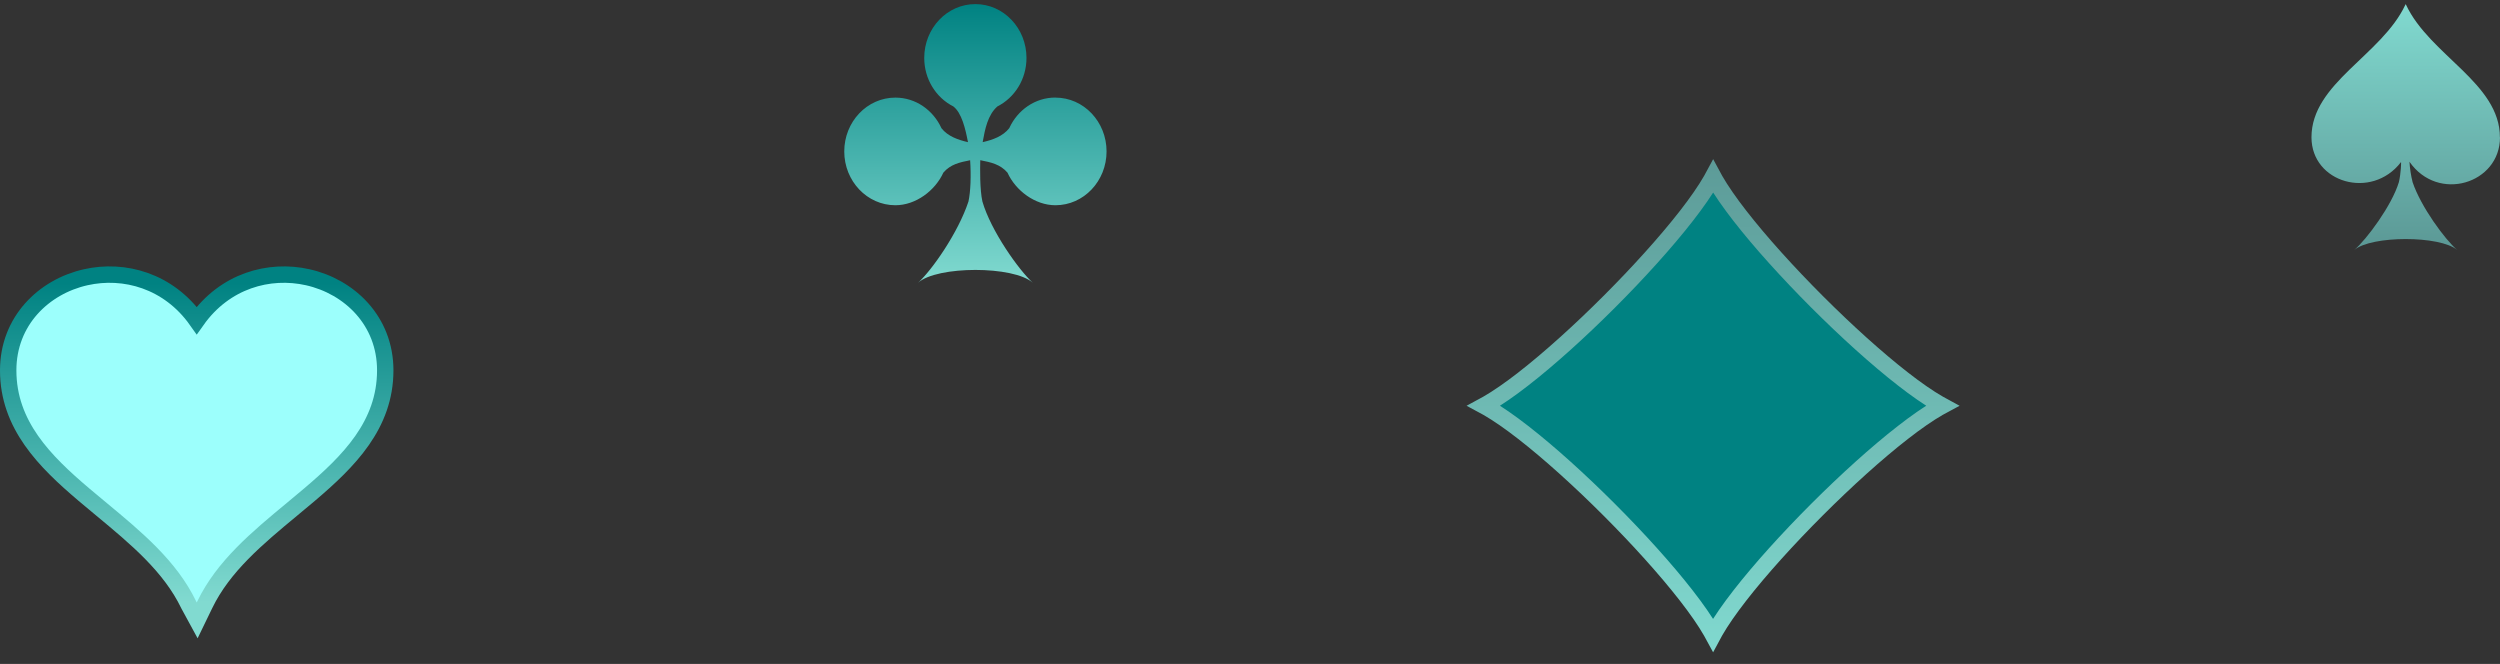 <svg width="305" height="81" viewBox="0 0 305 81" fill="none" xmlns="http://www.w3.org/2000/svg">
    <rect x="0" y="0" width="305" height="81" fill="#333333" stroke="none"/>
    <path fill-rule="evenodd" clip-rule="evenodd" d="M128.752 11.902C126.271 11.902 124.134 13.431 123.129 15.638C122.342 16.629 121.119 17.059 119.884 17.343C120.166 15.753 120.51 14.012 121.682 12.984C123.778 11.926 125.231 9.677 125.231 7.065C125.231 3.438 122.44 0.5 118.994 0.5C115.548 0.5 112.757 3.438 112.757 7.065C112.757 9.677 114.21 11.926 116.307 12.984C117.323 13.764 117.777 15.686 118.093 17.343C116.864 17.059 115.64 16.629 114.859 15.644C113.854 13.437 111.718 11.908 109.237 11.908C105.791 11.908 103 14.846 103 18.473C103 22.101 105.791 25.039 109.237 25.039C111.718 25.039 114.084 23.267 115.089 21.061C115.956 20.045 117.07 19.803 118.357 19.549C118.483 21.405 118.414 23.419 118.15 24.591C116.887 28.406 113.699 32.958 111.999 34.5C114.314 32.408 123.692 32.408 126.006 34.5C124.301 32.958 120.889 28.158 119.856 24.591C119.528 23.159 119.569 20.486 119.592 19.543C120.901 19.803 122.032 20.039 122.911 21.061C123.916 23.267 126.282 25.039 128.763 25.039C132.209 25.039 135 22.101 135 18.473C135 14.846 132.209 11.908 128.763 11.908L128.752 11.902Z" fill="url(#paint0_linear_185_1739)"/>
    <path d="M37.543 33.824C32.846 32.768 27.437 34.241 24 39.099C20.563 34.241 15.153 32.768 10.457 33.824C5.364 34.969 1 39.132 1 45.183C1 51.847 5.459 56.287 10.235 60.342C10.946 60.945 11.664 61.541 12.381 62.135C16.594 65.629 20.75 69.077 23.014 73.769L23.025 73.792L23.037 73.814L23.127 73.978L24.057 75.686L24.905 73.936L24.985 73.771L24.986 73.769C27.25 69.077 31.406 65.629 35.619 62.135C36.336 61.541 37.054 60.945 37.765 60.342C42.541 56.287 47 51.847 47 45.183C47 39.132 42.636 34.969 37.543 33.824Z" fill="#9CFFFC" stroke="url(#paint1_linear_185_1739)" stroke-width="2"/>
    <path d="M304.989 16.751C304.989 10.132 296.431 6.751 293.537 0.585L293.495 0.5L293.452 0.585C290.558 6.751 282 10.132 282 16.751C282 22.292 289.33 24.431 292.907 19.796C292.982 19.561 292.902 21.268 292.662 22.228C291.802 25.071 288.722 29.215 287.221 30.5C289.298 28.719 297.702 28.719 299.779 30.5C298.278 29.215 295.342 25.215 294.338 22.228C294.13 21.401 294.007 20.564 293.954 19.732C297.445 24.756 305 22.404 305 16.751H304.989Z" fill="url(#paint2_linear_185_1739)"/>
    <path d="M236.966 49.497C236.825 49.573 236.684 49.651 236.543 49.732C235.253 50.469 233.759 51.513 232.155 52.761C228.943 55.259 225.214 58.634 221.672 62.176C218.13 65.718 214.754 69.448 212.255 72.661C211.007 74.266 209.963 75.761 209.226 77.051C209.146 77.192 209.068 77.332 208.993 77.472C208.918 77.333 208.841 77.194 208.762 77.055C208.025 75.765 206.981 74.271 205.734 72.667C203.236 69.454 199.861 65.724 196.32 62.181C192.779 58.639 189.05 55.261 185.838 52.763C184.233 51.514 182.739 50.47 181.448 49.733C181.308 49.653 181.168 49.575 181.029 49.5C181.168 49.425 181.308 49.347 181.449 49.267C182.739 48.53 184.234 47.486 185.839 46.238C189.053 43.739 192.784 40.362 196.327 36.819C199.869 33.276 203.246 29.546 205.745 26.334C206.993 24.729 208.037 23.235 208.774 21.945C208.854 21.805 208.931 21.666 209.006 21.527C209.081 21.666 209.159 21.805 209.238 21.945C209.975 23.235 211.019 24.729 212.266 26.333C214.764 29.546 218.139 33.276 221.68 36.819C225.221 40.361 228.95 43.739 232.162 46.237C233.767 47.486 235.261 48.53 236.552 49.267C236.69 49.346 236.829 49.423 236.966 49.497Z" fill="#008282" stroke="url(#paint3_linear_185_1739)" stroke-width="2"/>
    <defs>
        <linearGradient id="paint0_linear_185_1739" x1="119" y1="0.5" x2="119" y2="34.5" gradientUnits="userSpaceOnUse">
            <stop stop-color="#008282"/>
            <stop offset="1" stop-color="#81DAD0"/>
        </linearGradient>
        <linearGradient id="paint1_linear_185_1739" x1="24" y1="34.5" x2="24" y2="73.5" gradientUnits="userSpaceOnUse">
            <stop stop-color="#008282"/>
            <stop offset="1" stop-color="#81DAD0"/>
        </linearGradient>
        <linearGradient id="paint2_linear_185_1739" x1="293.5" y1="0.5" x2="293.5" y2="30.5" gradientUnits="userSpaceOnUse">
            <stop stop-color="#81DAD0"/>
            <stop offset="1" stop-color="#5B9895"/>
        </linearGradient>
        <linearGradient id="paint3_linear_185_1739" x1="209" y1="18.5" x2="209" y2="80.5" gradientUnits="userSpaceOnUse">
            <stop stop-color="#5C9A97"/>
            <stop offset="1" stop-color="#81DAD0"/>
        </linearGradient>
    </defs>
</svg>
